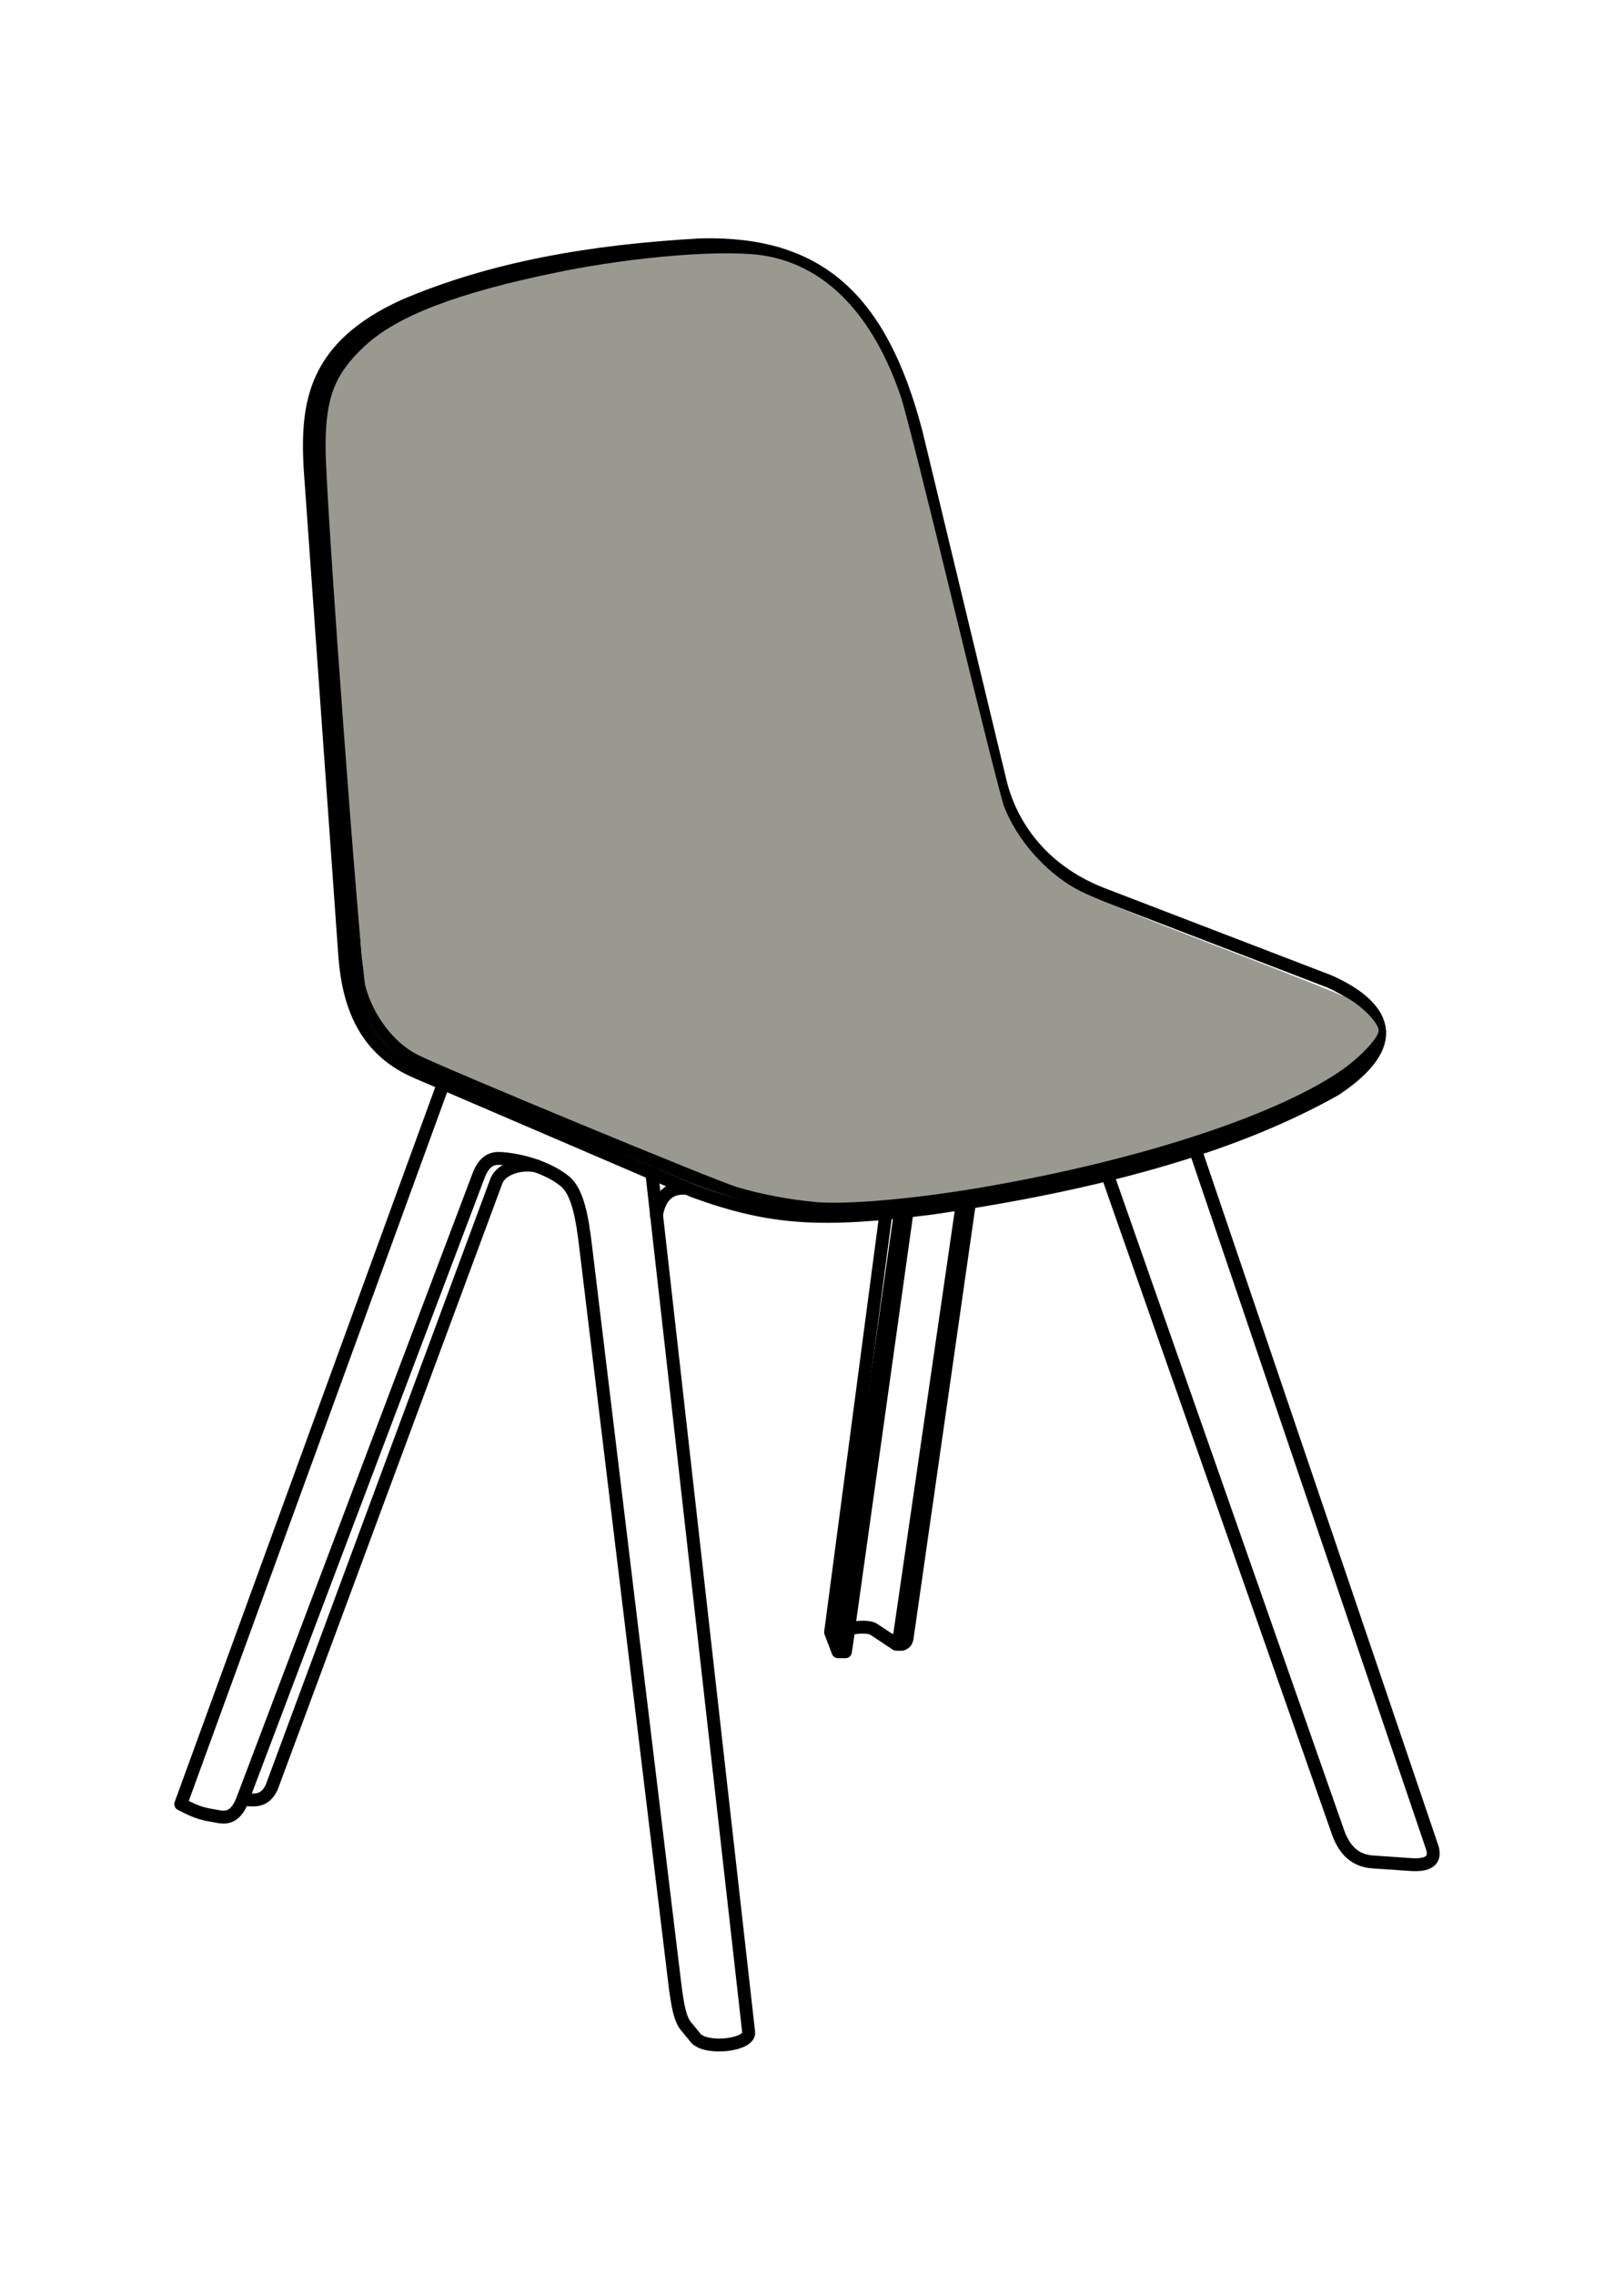 <?xml version="1.0" encoding="UTF-8" standalone="no"?>
<svg
   xmlns:dc="http://purl.org/dc/elements/1.1/"
   xmlns:cc="http://creativecommons.org/ns#"
   xmlns:rdf="http://www.w3.org/1999/02/22-rdf-syntax-ns#"
   xmlns:svg="http://www.w3.org/2000/svg"
   xmlns="http://www.w3.org/2000/svg"
   xmlns:sodipodi="http://sodipodi.sourceforge.net/DTD/sodipodi-0.dtd"
   xmlns:inkscape="http://www.inkscape.org/namespaces/inkscape"
   width="50mm"
   height="70mm"
   viewBox="0 0 50 70"
   version="1.1"
   id="svg5"
   xml:space="preserve"
   sodipodi:docname="LOR201040.svg"
   inkscape:version="1.0.2-2 (e86c870879, 2021-01-15)"><sodipodi:namedview
     pagecolor="#ffffff"
     bordercolor="#666666"
     borderopacity="1"
     objecttolerance="10"
     gridtolerance="10"
     guidetolerance="10"
     inkscape:pageopacity="0"
     inkscape:pageshadow="2"
     inkscape:window-width="1920"
     inkscape:window-height="1017"
     id="namedview16"
     showgrid="false"
     inkscape:zoom="3.2127976"
     inkscape:cx="94.488189"
     inkscape:cy="132.28346"
     inkscape:window-x="-8"
     inkscape:window-y="-8"
     inkscape:window-maximized="1"
     inkscape:current-layer="svg5" /><defs
     id="defs2" /><g
     id="g865"><g
       id="layer1"><g
         id="g1764"
         transform="translate(-353.478,73.487)"><path
           style="fill:none;stroke:#000000;stroke-width:0.397;stroke-linecap:round;stroke-linejoin:round;stroke-dasharray:none;paint-order:stroke fill markers"
           d="m 381.693,-60.146 c -1.091,-4.205 -3.053,-5.89 -6.625,-5.808 -3.413,0.187 -6.444,0.722 -9.141,1.871 -2.775,1.261 -3.007,2.99 -2.904,4.969 l 1.075,15.1 c 0.13,1.57 0.678,2.872 2.237,3.528 l 8.518,3.657 c 2.38,0.859 3.893,0.947 7.313,0.516 5.611,-0.82 9.541,-2.028 12.432,-3.657 2.602,-1.741 0.841,-2.853 -0.172,-3.312 l -7.055,-2.71 c -1.903,-0.757 -2.798,-2.199 -3.097,-3.441 z"
           id="path439-3" /><path
           style="fill:none;stroke:#000000;stroke-width:0.397;stroke-linecap:round;stroke-linejoin:round;stroke-dasharray:none;paint-order:stroke fill markers"
           d="m 377.43,-65.679 c -2.583,-0.568 -8.474,0.543 -11.172,1.692 -2.775,1.261 -3.007,2.99 -2.904,4.969 l 1.045,14.75 c 0.13,1.57 0.678,2.872 2.237,3.528 l 8.351,3.534 c 2.38,0.859 3.807,1.033 7.227,0.602 3.267,-0.452 12.137,-2.247 13.735,-5.142"
           id="path439-4-4" /><path
           style="fill:none;stroke:#000000;stroke-width:0.397;stroke-linecap:round;stroke-linejoin:round;stroke-dasharray:none;paint-order:stroke fill markers"
           d="m 367.127,-40.14 -8.084,22.164 c 0.542,0.28 0.657,0.298 1.162,0.385 0.192,0.029 0.501,0.077 0.732,-0.496 l 7.293,-19.273 c 0.186,-0.442 0.427,-0.502 0.703,-0.48 0.733,0.058 1.505,0.341 1.943,0.705 0.393,0.327 0.532,1.142 0.635,2.022 l 2.766,22.851 c 0.072,0.492 0.132,0.849 0.289,1.08 l 0.35,0.426 c 0.368,0.351 1.657,0.186 1.612,-0.198 l -2.984,-26.46"
           id="path416" /><path
           style="fill:none;stroke:#000000;stroke-width:0.397;stroke-linecap:round;stroke-linejoin:round;stroke-dasharray:none;paint-order:stroke fill markers"
           d="m 360.973,-18.123 c 0.326,0.031 0.658,0.091 0.873,-0.379 l 6.922,-18.665 c 0.153,-0.342 0.689,-0.546 1.221,-0.446"
           id="path418" /><path
           style="fill:none;stroke:#000000;stroke-width:0.397;stroke-linecap:round;stroke-linejoin:round;stroke-dasharray:none;paint-order:stroke fill markers"
           d="m 373.686,-36.083 c 0.108,-0.635 0.436,-0.884 0.939,-0.84"
           id="path420" /><path
           style="fill:none;stroke:#000000;stroke-width:0.397;stroke-linecap:round;stroke-linejoin:round;stroke-dasharray:none;paint-order:stroke fill markers"
           d="m 380.754,-36.155 -1.703,12.89 0.228,0.601 h 0.228 l 0.099,-0.658 c 0.007,-0.096 0.625,-0.151 0.783,-0.027 l 0.683,0.454 0.173,0.002 c 0.127,-0.047 0.139,-0.103 0.16,-0.183 l 1.92,-13.399"
           id="path518" /><path
           style="fill:none;stroke:#000000;stroke-width:0.397;stroke-linecap:round;stroke-linejoin:round;stroke-dasharray:none;paint-order:stroke fill markers"
           d="m 387.579,-37.33 7.117,20.285 c 0.188,0.463 0.478,0.815 1.065,0.85 l 1.097,0.075 c 0.75,0.067 0.833,-0.233 0.688,-0.602 l -7.265,-21.386"
           id="path520" /><path
           style="fill:none;stroke:#000000;stroke-width:0.397;stroke-linecap:round;stroke-linejoin:round;stroke-dasharray:none;paint-order:stroke fill markers"
           d="m 379.599,-23.327 1.805,-12.872"
           id="path585" /><path
           style="fill:none;stroke:#000000;stroke-width:0.397;stroke-linecap:round;stroke-linejoin:round;stroke-dasharray:none;paint-order:stroke fill markers"
           d="m 381.199,-36.188 -1.909,13.513"
           id="path587" /><path
           style="fill:none;stroke:#000000;stroke-width:0.397;stroke-linecap:round;stroke-linejoin:round;stroke-dasharray:none;paint-order:stroke fill markers"
           d="m 380.863,-23.038 c 0.079,0.049 0.279,0.027 0.311,-0.13 l 1.93,-13.278"
           id="path589" /></g></g><path
       style="fill:#999990;stroke-width:0.125"
       d="M 25.078,36.982 C 24.272,36.906 23.439,36.747 22.704,36.53 22.034,36.331 13.56,32.822 12.828,32.44 12.113,32.067 11.486,31.235 11.25,30.346 11.093,29.753 10.036,15.497 10.025,13.818 c -0.01,-1.565 0.263,-2.288 1.194,-3.161 0.995,-0.934 2.843,-1.643 5.946,-2.28 2.384,-0.49 5.207,-0.713 6.402,-0.505 1.885,0.327 3.326,1.834 4.18,4.369 0.123,0.365 0.853,3.262 1.622,6.437 0.769,3.175 1.465,5.941 1.547,6.146 0.399,1.009 1.227,1.957 2.205,2.529 0.27,0.158 2.17,0.929 4.221,1.712 2.051,0.784 3.91,1.521 4.13,1.639 0.459,0.245 0.974,0.775 0.974,1.001 0,0.239 -0.614,0.877 -1.249,1.299 -2.079,1.378 -6.238,2.719 -10.927,3.524 -2.122,0.364 -4.212,0.547 -5.191,0.455 z"
       id="path841" /></g></svg>
